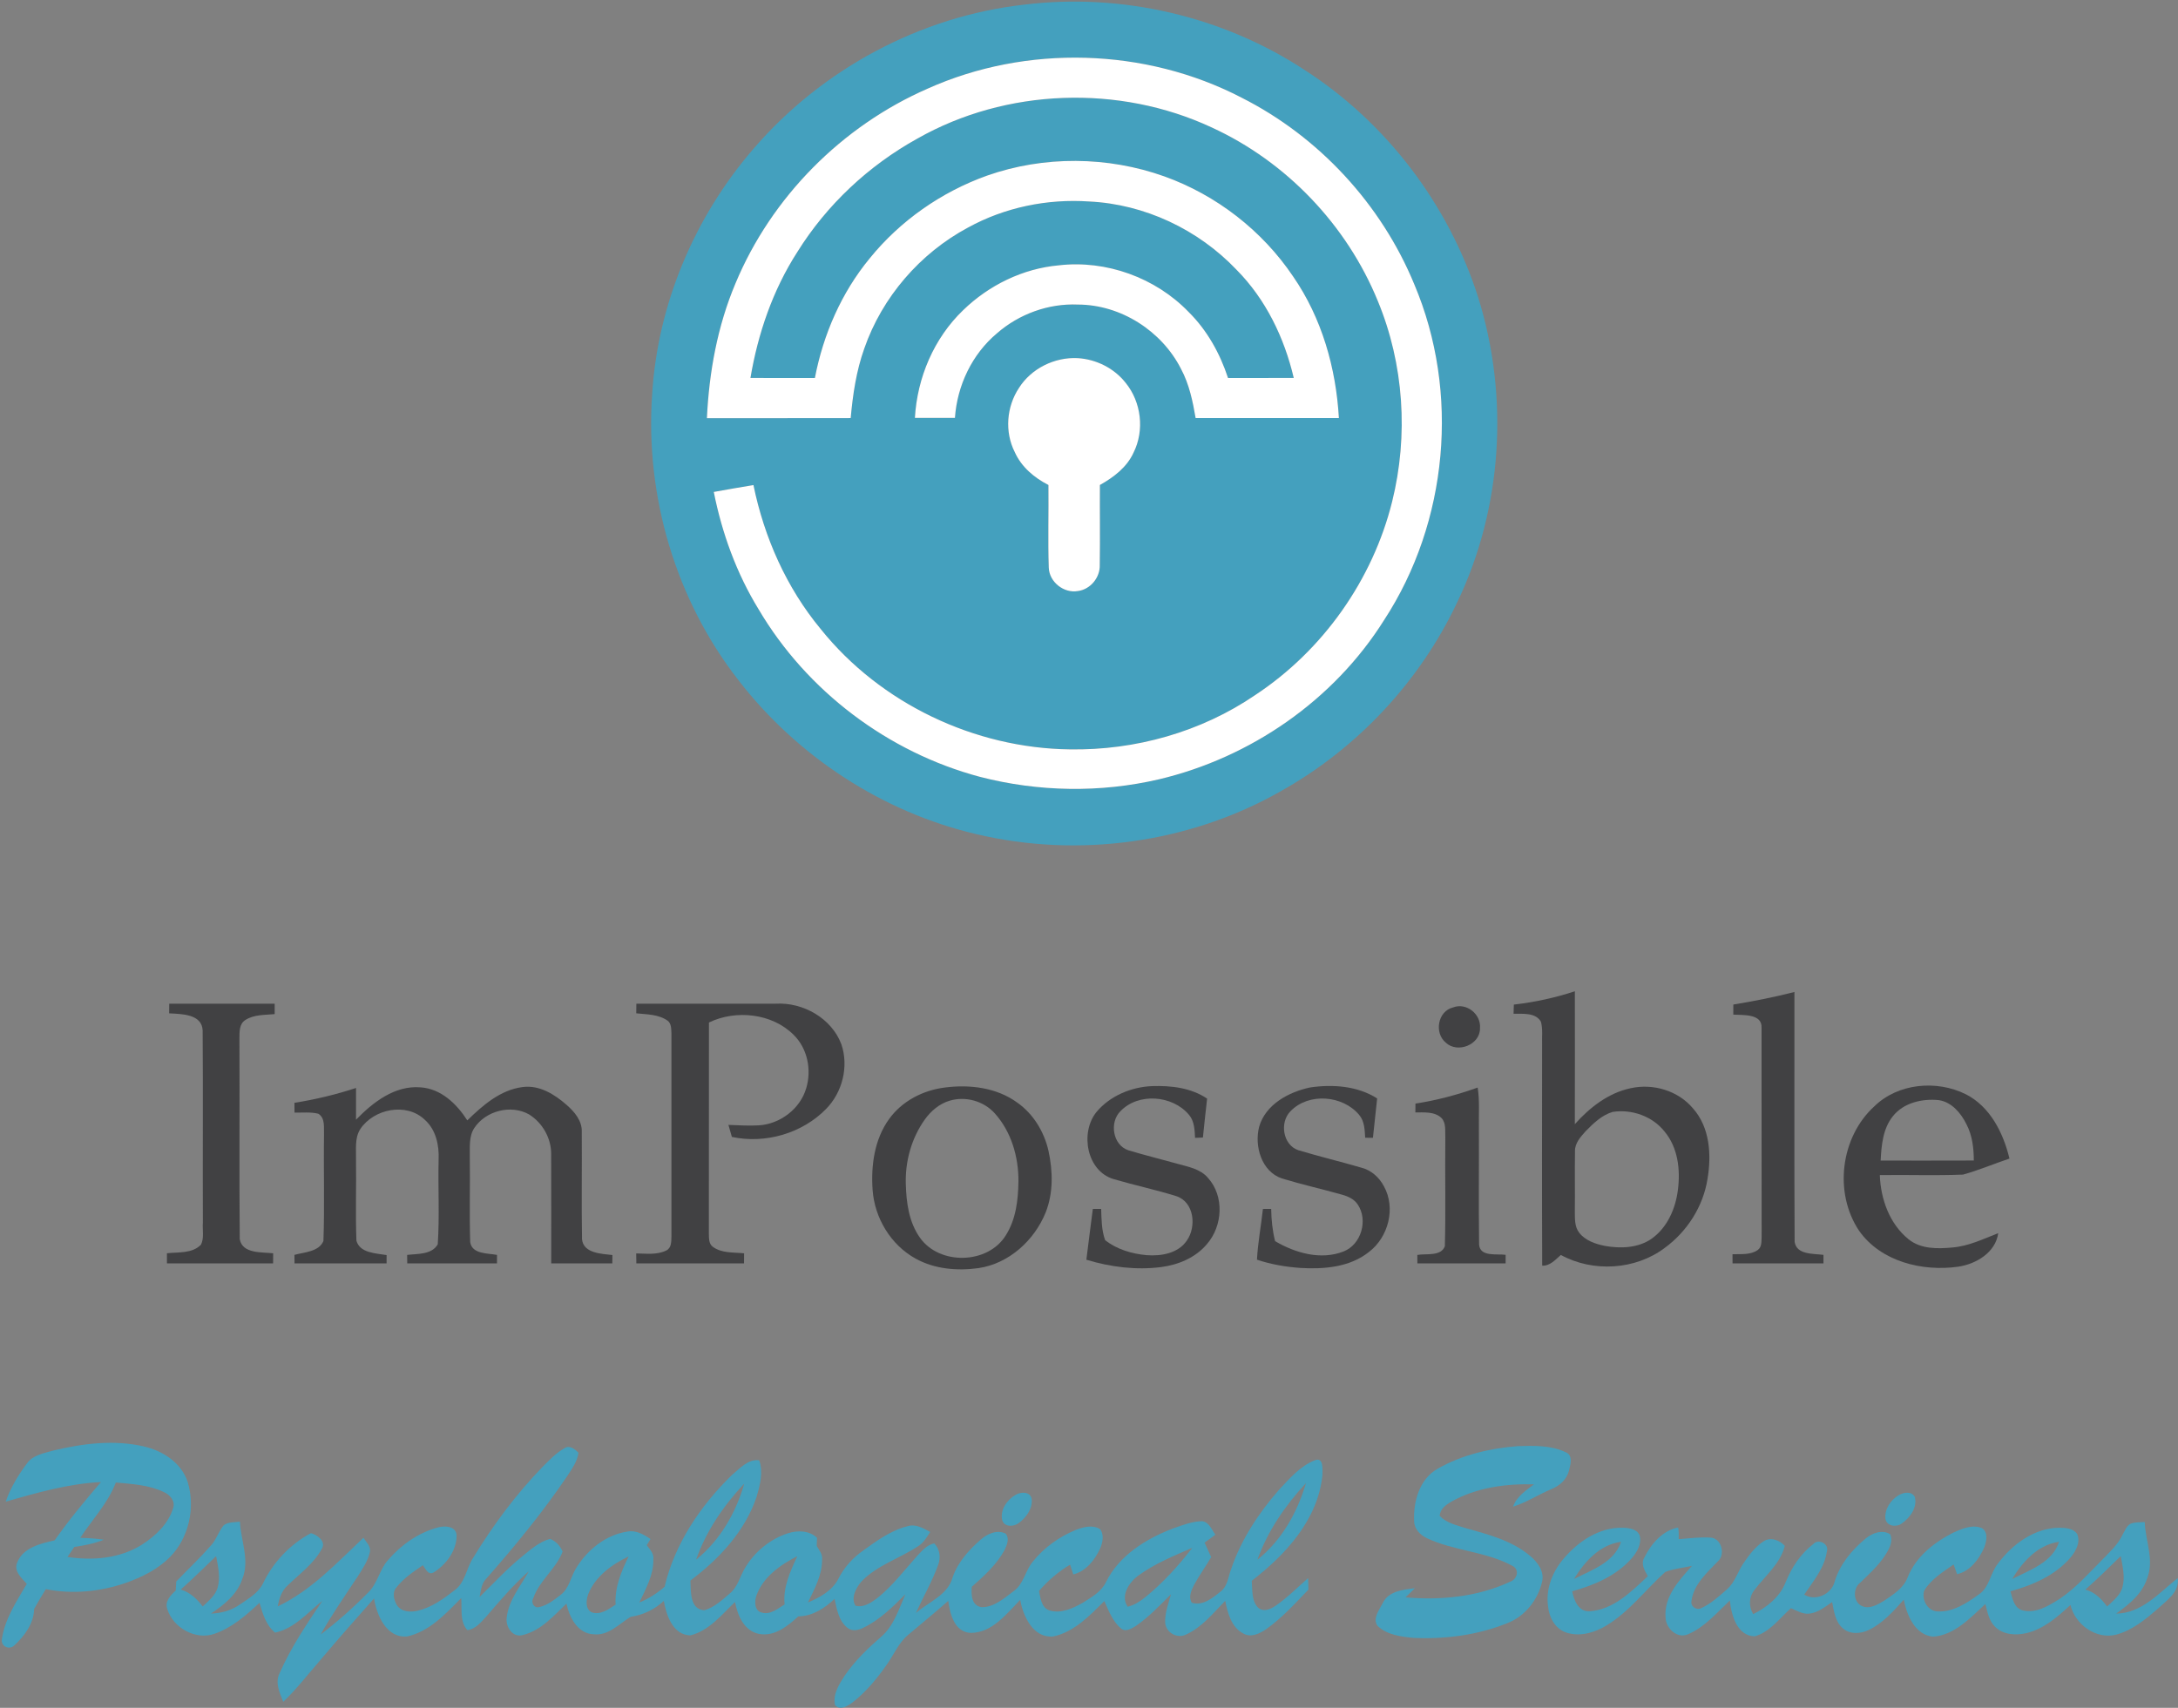 <?xml version="1.0" encoding="UTF-8" standalone="no"?>
<svg width="153px" height="120px" viewBox="0 0 153 120" version="1.1" xmlns="http://www.w3.org/2000/svg" xmlns:xlink="http://www.w3.org/1999/xlink" xmlns:sketch="http://www.bohemiancoding.com/sketch/ns">
    <rect x="0" y="0" width="153" height="120" fill="#808080" stroke="none"/>
    <!-- Generator: Sketch 3.4.4 (17249) - http://www.bohemiancoding.com/sketch -->
    <title>logo</title>
    <desc>Created with Sketch.</desc>
    <defs></defs>
    <g id="Page-1" stroke="none" stroke-width="1" fill="none" fill-rule="evenodd" sketch:type="MSPage">
        <g id="logo" sketch:type="MSLayerGroup">
            <path d="M71.958,0.326 C78.791,-0.512 85.892,1.135 91.644,4.914 C97.4,8.618 101.762,14.379 103.835,20.883 C106.03,27.887 105.545,35.725 102.352,42.351 C99.724,47.906 95.328,52.605 89.955,55.604 C83.551,59.247 75.758,60.312 68.593,58.613 C62.006,57.072 56.029,53.164 51.902,47.829 C47.472,42.177 45.315,34.862 45.811,27.719 C46.194,21.375 48.796,15.222 52.957,10.424 C57.742,4.865 64.644,1.14 71.958,0.326 L71.958,0.326 Z M65.168,6.227 C59.143,8.858 54.189,13.851 51.666,19.913 C50.401,22.91 49.812,26.146 49.659,29.384 C53.026,29.378 56.392,29.389 59.759,29.378 C59.908,27.723 60.151,26.063 60.713,24.491 C61.965,20.883 64.627,17.796 67.998,15.991 C70.577,14.57 73.575,13.955 76.51,14.157 C80.412,14.344 84.173,16.126 86.855,18.946 C88.916,21.022 90.222,23.732 90.884,26.558 C89.345,26.562 87.807,26.56 86.267,26.56 C85.701,24.834 84.797,23.204 83.497,21.92 C81.175,19.512 77.715,18.258 74.385,18.643 C71.858,18.867 69.466,20.04 67.658,21.796 C65.603,23.769 64.432,26.539 64.27,29.364 C65.207,29.364 66.144,29.362 67.082,29.364 C67.237,27.099 68.278,24.894 70.03,23.424 C71.584,22.064 73.654,21.309 75.725,21.4 C78.743,21.409 81.619,23.26 82.97,25.932 C83.54,26.999 83.789,28.193 83.99,29.374 C87.345,29.38 90.699,29.376 94.054,29.376 C93.852,25.857 92.855,22.345 90.836,19.422 C88.67,16.205 85.456,13.71 81.801,12.397 C77.814,10.973 73.336,10.933 69.337,12.341 C66.126,13.489 63.232,15.513 61.088,18.162 C59.104,20.57 57.829,23.509 57.244,26.562 C55.735,26.558 54.226,26.564 52.717,26.558 C53.243,23.438 54.286,20.387 56.005,17.715 C58.07,14.394 61.018,11.634 64.442,9.739 C70.679,6.195 78.621,5.925 85.116,8.953 C90.365,11.359 94.613,15.818 96.788,21.149 C98.623,25.579 98.95,30.597 97.796,35.243 C96.425,40.758 92.928,45.706 88.174,48.84 C84.38,51.432 79.747,52.731 75.161,52.656 C68.46,52.577 61.847,49.429 57.655,44.202 C55.248,41.301 53.681,37.761 52.928,34.083 C51.997,34.238 51.07,34.399 50.142,34.567 C50.718,37.466 51.74,40.282 53.287,42.807 C56.674,48.555 62.39,52.871 68.848,54.587 C72.944,55.645 77.3,55.72 81.42,54.757 C87.865,53.231 93.703,49.19 97.226,43.576 C101.733,36.684 102.562,27.563 99.353,19.982 C97.037,14.356 92.654,9.604 87.208,6.857 C80.458,3.355 72.109,3.113 65.168,6.227 L65.168,6.227 Z M71.578,27.263 C70.705,28.58 70.565,30.354 71.286,31.77 C71.752,32.81 72.65,33.567 73.651,34.078 C73.672,36.013 73.61,37.951 73.674,39.885 C73.709,40.891 74.725,41.701 75.716,41.53 C76.604,41.416 77.29,40.575 77.255,39.687 C77.284,37.816 77.253,35.946 77.265,34.078 C78.229,33.538 79.16,32.837 79.628,31.807 C80.41,30.245 80.178,28.251 79.073,26.899 C78.268,25.872 77.004,25.242 75.704,25.165 C74.089,25.081 72.441,25.891 71.578,27.263 L71.578,27.263 Z" id="Shape" fill="#44A0BE" sketch:type="MSShapeGroup"></path>
            <path d="M65.168,6.227 C72.109,3.113 80.458,3.355 87.208,6.857 C92.654,9.604 97.037,14.356 99.353,19.982 C102.562,27.563 101.733,36.684 97.226,43.576 C93.703,49.19 87.865,53.231 81.42,54.757 C77.3,55.72 72.944,55.645 68.848,54.587 C62.39,52.871 56.674,48.555 53.287,42.807 C51.74,40.282 50.718,37.466 50.142,34.567 C51.07,34.399 51.997,34.238 52.928,34.083 C53.681,37.761 55.248,41.301 57.655,44.202 C61.847,49.429 68.46,52.577 75.161,52.656 C79.747,52.731 84.38,51.432 88.174,48.84 C92.928,45.706 96.425,40.758 97.796,35.243 C98.95,30.597 98.623,25.579 96.788,21.149 C94.613,15.818 90.365,11.359 85.116,8.953 C78.621,5.925 70.679,6.195 64.442,9.739 C61.018,11.634 58.07,14.394 56.005,17.715 C54.286,20.387 53.243,23.438 52.717,26.558 C54.226,26.564 55.735,26.558 57.244,26.562 C57.829,23.509 59.104,20.57 61.088,18.162 C63.232,15.513 66.126,13.489 69.337,12.341 C73.336,10.933 77.814,10.973 81.801,12.397 C85.456,13.71 88.67,16.205 90.836,19.422 C92.855,22.345 93.852,25.857 94.054,29.376 C90.699,29.376 87.345,29.38 83.99,29.374 C83.789,28.193 83.54,26.999 82.97,25.932 C81.619,23.26 78.743,21.409 75.725,21.4 C73.654,21.309 71.584,22.064 70.03,23.424 C68.278,24.894 67.237,27.099 67.082,29.364 C66.144,29.362 65.207,29.364 64.27,29.364 C64.432,26.539 65.603,23.769 67.658,21.796 C69.466,20.04 71.858,18.867 74.385,18.643 C77.715,18.258 81.175,19.512 83.497,21.92 C84.797,23.204 85.701,24.834 86.267,26.56 C87.807,26.56 89.345,26.562 90.884,26.558 C90.222,23.732 88.916,21.022 86.855,18.946 C84.173,16.126 80.412,14.344 76.51,14.157 C73.575,13.955 70.577,14.57 67.998,15.991 C64.627,17.796 61.965,20.883 60.713,24.491 C60.151,26.063 59.908,27.723 59.759,29.378 C56.392,29.389 53.026,29.378 49.659,29.384 C49.812,26.146 50.401,22.91 51.666,19.913 C54.189,13.851 59.143,8.858 65.168,6.227 L65.168,6.227 Z" id="Shape" fill="#FFFFFF" sketch:type="MSShapeGroup"></path>
            <path d="M71.578,27.263 C72.441,25.891 74.089,25.081 75.704,25.165 C77.004,25.242 78.268,25.872 79.073,26.899 C80.178,28.251 80.41,30.245 79.628,31.807 C79.16,32.837 78.229,33.538 77.265,34.078 C77.253,35.946 77.284,37.816 77.255,39.687 C77.29,40.575 76.604,41.416 75.716,41.53 C74.725,41.701 73.709,40.891 73.674,39.885 C73.61,37.951 73.672,36.013 73.651,34.078 C72.65,33.567 71.752,32.81 71.286,31.77 C70.565,30.354 70.705,28.58 71.578,27.263 L71.578,27.263 Z" id="Shape" fill="#FFFFFF" sketch:type="MSShapeGroup"></path>
            <path d="M106.345,70.588 C107.801,70.421 109.239,70.11 110.631,69.652 C110.633,72.765 110.637,75.877 110.629,78.99 C111.671,77.821 112.98,76.796 114.545,76.465 C116.122,76.112 117.885,76.632 118.93,77.883 C120.117,79.217 120.234,81.145 119.95,82.831 C119.649,84.769 118.519,86.535 116.937,87.689 C114.877,89.239 111.901,89.414 109.646,88.18 C109.26,88.511 108.899,88.954 108.336,88.933 C108.313,83.755 108.329,78.576 108.329,73.398 C108.309,72.863 108.389,72.31 108.246,71.788 C107.861,71.131 106.976,71.247 106.325,71.231 C106.331,71.016 106.337,70.802 106.345,70.588 L106.345,70.588 Z M113.284,78.129 C112.525,78.356 111.935,78.926 111.394,79.479 C111.041,79.876 110.626,80.317 110.639,80.887 C110.618,82.303 110.645,83.721 110.629,85.14 C110.637,85.637 110.606,86.192 110.931,86.61 C111.354,87.165 112.057,87.402 112.718,87.54 C113.838,87.743 115.094,87.702 116.052,87.018 C117.145,86.227 117.717,84.89 117.872,83.582 C118.05,82.176 117.87,80.622 116.925,79.5 C116.077,78.431 114.621,77.919 113.284,78.129 L113.284,78.129 Z" id="Shape" fill="#414143" sketch:type="MSShapeGroup"></path>
            <path d="M121.763,70.584 C123.206,70.349 124.639,70.066 126.055,69.702 C126.063,75.552 126.036,81.404 126.069,87.255 C126.198,88.18 127.39,88.078 128.095,88.174 L128.095,88.773 C125.966,88.771 123.837,88.771 121.708,88.773 C121.705,88.557 121.703,88.342 121.705,88.13 C122.294,88.105 122.958,88.195 123.47,87.837 C123.783,87.625 123.731,87.209 123.752,86.885 C123.741,81.997 123.754,77.106 123.746,72.218 C123.799,71.212 122.431,71.337 121.761,71.293 C121.761,71.116 121.763,70.761 121.763,70.584 L121.763,70.584 Z" id="Shape" fill="#414143" sketch:type="MSShapeGroup"></path>
            <path d="M11.888,70.526 C14.357,70.528 16.826,70.523 19.295,70.528 L19.295,71.257 C18.603,71.326 17.842,71.276 17.234,71.673 C16.788,71.954 16.826,72.528 16.82,72.986 C16.842,77.678 16.799,82.374 16.842,87.066 C17.021,88.109 18.393,87.972 19.189,88.062 C19.187,88.297 19.185,88.534 19.185,88.773 C16.699,88.771 14.214,88.771 11.728,88.773 C11.726,88.534 11.726,88.297 11.726,88.06 C12.528,87.972 13.505,88.091 14.118,87.457 C14.355,86.986 14.21,86.415 14.251,85.905 C14.234,81.405 14.268,76.902 14.236,72.403 C14.185,71.239 12.736,71.251 11.883,71.203 C11.885,70.977 11.886,70.752 11.888,70.526 L11.888,70.526 Z" id="Shape" fill="#414143" sketch:type="MSShapeGroup"></path>
            <path d="M44.702,70.526 C47.963,70.525 51.224,70.53 54.487,70.525 C56.415,70.411 58.432,71.553 59.11,73.393 C59.631,74.941 59.179,76.748 58.04,77.911 C56.361,79.637 53.764,80.39 51.413,79.886 C51.328,79.604 51.247,79.323 51.17,79.042 C51.879,79.065 52.59,79.115 53.301,79.073 C54.8,78.986 56.214,77.911 56.635,76.465 C57.027,75.17 56.726,73.664 55.745,72.707 C54.232,71.197 51.692,70.933 49.802,71.846 C49.793,76.79 49.804,81.733 49.796,86.675 C49.806,86.993 49.779,87.384 50.069,87.602 C50.695,88.072 51.533,87.987 52.271,88.064 C52.267,88.299 52.265,88.536 52.265,88.773 C49.744,88.769 47.223,88.773 44.702,88.771 C44.698,88.536 44.695,88.303 44.691,88.072 C45.392,88.082 46.147,88.189 46.8,87.868 C47.177,87.689 47.156,87.23 47.167,86.88 C47.163,82.122 47.165,77.362 47.167,72.605 C47.15,72.293 47.169,71.908 46.883,71.707 C46.246,71.266 45.432,71.28 44.695,71.201 C44.696,70.975 44.698,70.75 44.702,70.526 L44.702,70.526 Z" id="Shape" fill="#414143" sketch:type="MSShapeGroup"></path>
            <path d="M102.079,70.787 C103.012,70.426 104.048,71.262 103.967,72.235 C103.999,73.402 102.39,74.046 101.561,73.26 C100.737,72.576 100.997,71.047 102.079,70.787 L102.079,70.787 Z" id="Shape" fill="#414143" sketch:type="MSShapeGroup"></path>
            <path d="M66.358,76.417 C68.1,76.187 69.999,76.411 71.452,77.468 C72.586,78.262 73.345,79.514 73.651,80.853 C73.965,82.28 74.002,83.823 73.452,85.202 C72.656,87.163 70.878,88.785 68.744,89.104 C67.252,89.312 65.657,89.178 64.322,88.438 C62.575,87.477 61.436,85.578 61.299,83.607 C61.179,81.897 61.424,80.063 62.45,78.639 C63.352,77.376 64.832,76.609 66.358,76.417 L66.358,76.417 Z M66.717,77.339 C65.993,77.551 65.394,78.062 64.963,78.666 C64.028,79.98 63.578,81.608 63.632,83.21 C63.667,84.507 63.85,85.878 64.621,86.962 C65.989,88.916 69.395,88.842 70.652,86.806 C71.367,85.685 71.526,84.318 71.543,83.018 C71.558,81.305 71.048,79.529 69.887,78.237 C69.113,77.366 67.836,77.006 66.717,77.339 L66.717,77.339 Z" id="Shape" fill="#414143" sketch:type="MSShapeGroup"></path>
            <path d="M77.016,78.146 C77.968,77 79.465,76.376 80.939,76.315 C82.266,76.272 83.671,76.432 84.797,77.195 C84.695,78.104 84.594,79.015 84.502,79.928 C84.316,79.934 84.133,79.943 83.951,79.953 C83.92,79.395 83.907,78.782 83.526,78.335 C82.371,76.954 79.973,76.756 78.704,78.083 C77.922,78.867 78.167,80.46 79.264,80.824 C80.402,81.169 81.559,81.45 82.705,81.771 C83.464,81.985 84.33,82.13 84.863,82.771 C86.02,84.054 85.891,86.155 84.78,87.423 C83.986,88.37 82.776,88.873 81.569,89.031 C79.805,89.258 78.007,89.029 76.315,88.515 C76.459,87.325 76.618,86.136 76.769,84.946 C76.962,84.944 77.157,84.944 77.354,84.946 C77.379,85.682 77.381,86.437 77.632,87.138 C78.451,87.789 79.519,88.103 80.555,88.195 C81.565,88.272 82.759,88.072 83.37,87.174 C84.061,86.2 83.899,84.464 82.634,84.048 C81.187,83.596 79.699,83.282 78.244,82.854 C76.336,82.301 75.857,79.595 77.016,78.146 L77.016,78.146 Z" id="Shape" fill="#414143" sketch:type="MSShapeGroup"></path>
            <path d="M92.041,76.409 C93.626,76.176 95.36,76.301 96.742,77.181 C96.647,78.104 96.545,79.025 96.446,79.947 C96.309,79.947 96.036,79.945 95.901,79.945 C95.866,79.395 95.859,78.788 95.482,78.343 C94.331,76.954 91.931,76.756 90.656,78.079 C89.878,78.859 90.112,80.44 91.195,80.816 C92.667,81.261 94.166,81.617 95.642,82.049 C96.332,82.228 96.894,82.733 97.219,83.359 C98.067,84.88 97.532,86.939 96.16,87.974 C94.821,89.043 93.007,89.191 91.36,89.093 C90.322,89.02 89.285,88.846 88.3,88.511 C88.361,87.315 88.589,86.136 88.717,84.948 C88.864,84.946 89.153,84.946 89.298,84.944 C89.31,85.707 89.387,86.469 89.573,87.211 C90.996,88.045 92.789,88.565 94.391,87.931 C95.635,87.436 96.114,85.726 95.378,84.634 C95.127,84.254 94.696,84.06 94.273,83.944 C92.87,83.547 91.445,83.23 90.052,82.804 C88.616,82.32 88.103,80.525 88.452,79.175 C88.9,77.601 90.537,76.723 92.041,76.409 L92.041,76.409 Z" id="Shape" fill="#414143" sketch:type="MSShapeGroup"></path>
            <path d="M131.669,77.736 C133.33,76.112 136.039,75.87 138.081,76.881 C139.806,77.753 140.729,79.604 141.16,81.407 C140.068,81.775 139.006,82.226 137.897,82.534 C135.952,82.615 134.001,82.538 132.053,82.569 C132.113,84.245 132.731,85.99 134.066,87.072 C134.924,87.771 136.1,87.754 137.144,87.656 C138.285,87.565 139.321,87.057 140.372,86.648 C140.184,88.012 138.813,88.821 137.553,89.006 C135.038,89.359 132.132,88.65 130.604,86.489 C128.808,83.825 129.289,79.903 131.669,77.736 L131.669,77.736 Z M132.959,78.447 C132.266,79.319 132.167,80.477 132.111,81.548 C134.292,81.546 136.475,81.556 138.656,81.544 C138.654,80.67 138.55,79.776 138.139,78.994 C137.754,78.218 137.115,77.447 136.213,77.303 C135.042,77.178 133.711,77.48 132.959,78.447 L132.959,78.447 Z" id="Shape" fill="#414143" sketch:type="MSShapeGroup"></path>
            <path d="M20.684,77.49 C22.152,77.257 23.599,76.91 25.011,76.446 C25.011,77.187 25.011,77.931 25.009,78.676 C26.199,77.453 27.737,76.251 29.547,76.403 C30.986,76.5 32.091,77.572 32.827,78.724 C33.911,77.667 35.149,76.58 36.714,76.382 C37.885,76.224 38.955,76.892 39.799,77.632 C40.354,78.116 40.902,78.755 40.868,79.539 C40.887,82.051 40.843,84.562 40.885,87.074 C40.984,88.068 42.255,88.097 43.022,88.186 C43.02,88.332 43.016,88.627 43.014,88.773 C41.582,88.771 40.153,88.773 38.723,88.771 C38.718,86.213 38.733,83.655 38.718,81.097 C38.727,79.982 38.115,78.898 37.17,78.308 C35.901,77.586 34.127,78.048 33.324,79.25 C32.928,79.849 33.015,80.6 33.003,81.282 C33.03,83.28 32.97,85.277 33.03,87.273 C33.158,88.134 34.257,88.053 34.914,88.176 C34.912,88.372 34.91,88.571 34.912,88.771 C32.81,88.773 30.708,88.769 28.608,88.773 C28.606,88.625 28.602,88.326 28.601,88.178 C29.331,88.087 30.331,88.172 30.751,87.432 C30.884,85.456 30.764,83.466 30.811,81.484 C30.857,80.473 30.627,79.379 29.839,78.68 C28.55,77.439 26.244,77.911 25.301,79.348 C24.903,79.986 25.029,80.766 25.009,81.479 C25.036,83.38 24.967,85.285 25.038,87.184 C25.291,88.057 26.416,88.06 27.159,88.189 C27.157,88.336 27.156,88.629 27.156,88.773 C25,88.769 22.846,88.773 20.69,88.773 C20.688,88.623 20.686,88.324 20.684,88.174 C21.385,87.979 22.396,87.962 22.72,87.201 C22.809,84.717 22.724,82.226 22.761,79.741 C22.736,79.237 22.867,78.574 22.361,78.256 C21.814,78.121 21.244,78.189 20.688,78.177 C20.686,77.946 20.684,77.717 20.684,77.49 L20.684,77.49 Z" id="Shape" fill="#414143" sketch:type="MSShapeGroup"></path>
            <path d="M99.433,77.543 C100.924,77.316 102.384,76.925 103.804,76.417 C103.947,77.328 103.874,78.254 103.889,79.175 C103.901,81.933 103.868,84.693 103.903,87.452 C103.972,88.338 105.157,88.083 105.767,88.17 L105.767,88.773 C103.7,88.771 101.633,88.771 99.568,88.773 C99.566,88.625 99.564,88.328 99.564,88.18 C100.18,88.064 101.225,88.301 101.498,87.567 C101.567,85.025 101.5,82.476 101.531,79.934 C101.502,79.474 101.606,78.928 101.264,78.559 C100.775,78.089 100.045,78.171 99.427,78.164 C99.429,78.008 99.431,77.7 99.433,77.543 L99.433,77.543 Z" id="Shape" fill="#414143" sketch:type="MSShapeGroup"></path>
            <path d="M3.717,101.929 C5.795,101.428 8,101.145 10.109,101.636 C11.442,101.938 12.758,102.796 13.19,104.148 C13.729,105.941 13.275,108.039 11.954,109.391 C11.091,110.269 9.96,110.828 8.809,111.232 C7.022,111.845 5.077,112.033 3.218,111.662 C2.934,112.122 2.654,112.584 2.395,113.06 C2.378,114.067 1.719,114.955 1.006,115.616 C0.651,115.959 0.062,115.687 0.129,115.187 C0.334,113.757 1.169,112.515 1.882,111.29 C1.524,110.882 0.956,110.415 1.205,109.801 C1.609,108.745 2.849,108.457 3.84,108.233 C4.841,106.804 5.954,105.459 7.092,104.138 C4.799,104.248 2.592,104.893 0.4,105.511 C0.742,104.543 1.275,103.651 1.891,102.83 C2.307,102.237 3.07,102.117 3.717,101.929 L3.717,101.929 Z M8.137,104.169 C7.582,105.625 6.481,106.771 5.635,108.058 C6.191,108.071 6.746,108.106 7.298,108.189 C6.632,108.455 5.927,108.595 5.22,108.695 C5.059,108.928 4.899,109.163 4.739,109.4 C6.51,109.672 8.411,109.512 9.959,108.543 C10.922,107.927 11.842,107.066 12.17,105.941 C12.319,105.456 11.929,105.026 11.516,104.845 C10.469,104.333 9.277,104.277 8.137,104.169 L8.137,104.169 Z" id="Shape" fill="#44A0BE" sketch:type="MSShapeGroup"></path>
            <path d="M39.656,101.759 C40.006,101.518 40.394,101.829 40.636,102.079 C40.557,102.688 40.182,103.196 39.859,103.701 C38.138,106.243 36.189,108.624 34.158,110.928 C33.815,111.267 33.782,111.766 33.689,112.213 C34.67,111.253 35.603,110.244 36.666,109.373 C37.269,108.886 37.871,108.341 38.638,108.129 C39.044,108.283 39.355,108.624 39.523,109.021 C39.065,110.242 37.887,111.051 37.462,112.295 C37.28,112.58 37.502,113.014 37.864,112.927 C38.439,112.802 38.918,112.428 39.372,112.072 C40.016,111.6 40.093,110.743 40.516,110.115 C41.296,108.871 42.57,107.852 44.049,107.621 C44.658,107.495 45.216,107.811 45.697,108.144 C45.631,108.25 45.498,108.464 45.432,108.572 C45.664,108.874 45.96,109.187 45.896,109.604 C45.908,110.687 45.359,111.648 44.911,112.6 C45.564,112.34 46.155,111.952 46.686,111.496 C47.395,108.476 49.203,105.8 51.406,103.653 C51.962,103.2 52.54,102.499 53.334,102.609 C53.629,103.447 53.388,104.358 53.146,105.182 C52.333,107.603 50.511,109.547 48.498,111.059 C48.539,111.796 48.442,113.079 49.472,113.145 C50.175,112.948 50.724,112.43 51.265,111.966 C51.833,111.511 51.976,110.766 52.339,110.169 C53.007,109.04 54.091,108.146 55.345,107.738 C56.021,107.517 56.857,107.534 57.394,108.056 C57.389,108.198 57.379,108.483 57.373,108.626 C57.545,108.923 57.796,109.215 57.748,109.587 C57.758,110.674 57.217,111.644 56.759,112.594 C57.599,112.247 58.465,111.77 58.895,110.932 C59.291,110.144 59.888,109.477 60.609,108.969 C61.579,108.27 62.579,107.534 63.758,107.239 C64.326,107.06 64.861,107.384 65.344,107.644 C65.112,108.002 64.892,108.393 64.521,108.628 C63.205,109.508 61.6,109.976 60.493,111.147 C60.126,111.592 59.759,112.27 60.095,112.825 C60.667,112.981 61.19,112.615 61.625,112.293 C62.699,111.436 63.528,110.331 64.438,109.316 C64.776,108.961 65.12,108.547 65.626,108.447 C66.037,108.853 66.103,109.481 65.887,110.003 C65.462,111.151 64.849,112.22 64.341,113.334 C65.243,112.557 66.592,112.074 66.922,110.824 C67.291,109.762 68.066,108.903 68.9,108.175 C69.362,107.775 70.042,107.459 70.641,107.757 C70.933,108.087 70.741,108.551 70.577,108.898 C70.019,109.928 69.138,110.731 68.267,111.496 C68.214,112.055 68.247,112.835 68.962,112.929 C69.829,112.937 70.529,112.309 71.186,111.818 C71.92,111.315 72.014,110.354 72.569,109.709 C73.353,108.734 74.408,107.981 75.565,107.503 C76.1,107.299 76.769,107.112 77.29,107.457 C77.572,107.857 77.46,108.389 77.28,108.811 C76.908,109.616 76.297,110.396 75.395,110.629 C75.339,110.456 75.229,110.113 75.173,109.942 C74.346,110.433 73.614,111.061 72.988,111.791 C73.098,112.288 73.144,112.952 73.712,113.154 C74.526,113.405 75.364,113.014 76.063,112.619 C76.678,112.23 77.369,111.847 77.694,111.163 C78.615,109.3 80.491,108.129 82.379,107.407 C83.043,107.172 83.717,106.908 84.43,106.885 C84.932,106.933 85.118,107.486 85.379,107.838 C85.126,108.021 84.873,108.208 84.619,108.393 C84.774,108.73 84.929,109.069 85.083,109.41 C84.695,110.08 84.233,110.706 83.868,111.388 C83.681,111.76 83.478,112.218 83.717,112.617 C84.48,112.854 85.162,112.303 85.715,111.854 C86.234,111.488 86.273,110.816 86.478,110.269 C87.185,108.177 88.427,106.297 89.878,104.647 C90.608,103.872 91.346,103.007 92.36,102.609 C92.998,102.352 92.893,103.26 92.897,103.647 C92.59,106.761 90.316,109.242 87.933,111.072 C87.992,111.708 87.896,112.469 88.383,112.966 C88.755,113.289 89.25,113.072 89.602,112.835 C90.432,112.266 91.137,111.542 91.895,110.885 C91.9,111.153 91.906,111.423 91.914,111.692 C90.973,112.675 90.052,113.696 88.933,114.482 C88.479,114.794 87.871,115.086 87.339,114.778 C86.497,114.337 86.242,113.339 86.068,112.484 C85.224,113.343 84.44,114.341 83.321,114.849 C82.701,115.161 81.917,114.724 81.853,114.039 C81.814,113.345 82.081,112.683 82.257,112.024 C81.472,112.8 80.711,113.617 79.796,114.245 C79.508,114.414 79.121,114.68 78.793,114.457 C78.173,113.967 77.891,113.197 77.576,112.501 C76.55,113.52 75.459,114.674 73.989,114.986 C72.58,115.121 71.871,113.569 71.667,112.411 C70.708,113.397 69.704,114.726 68.199,114.736 C67.048,114.69 66.737,113.411 66.611,112.486 C65.697,113.297 64.749,114.065 63.818,114.855 C63.12,115.42 62.792,116.277 62.28,116.987 C61.598,117.96 60.827,118.891 59.886,119.624 C59.541,119.877 59.032,120.212 58.66,119.813 C58.49,119.048 58.947,118.342 59.345,117.729 C60.045,116.712 60.937,115.845 61.866,115.038 C62.788,114.268 63.136,113.074 63.605,112.016 C62.713,112.916 61.787,113.83 60.628,114.385 C60.29,114.551 59.846,114.641 59.531,114.379 C58.915,113.892 58.781,113.066 58.627,112.347 C57.924,113.01 57.078,113.561 56.077,113.576 C55.327,114.26 54.408,115.015 53.314,114.805 C52.269,114.599 51.807,113.501 51.634,112.565 C50.699,113.459 49.802,114.589 48.494,114.911 C47.26,114.878 46.81,113.493 46.63,112.488 C45.983,113.093 45.183,113.476 44.306,113.605 C43.491,114.092 42.765,114.942 41.716,114.834 C40.58,114.799 39.996,113.644 39.792,112.675 C38.882,113.555 37.972,114.597 36.685,114.896 C35.965,115.061 35.495,114.258 35.598,113.632 C35.742,112.417 36.575,111.444 37.149,110.404 C36.048,111.373 35.101,112.496 34.147,113.603 C33.776,113.99 33.403,114.476 32.831,114.541 C32.281,113.931 32.466,113.041 32.397,112.291 C31.315,113.386 30.171,114.638 28.606,114.984 C27.159,115.125 26.458,113.499 26.275,112.315 C24.975,113.771 23.69,115.24 22.43,116.731 C21.596,117.689 20.821,118.702 19.898,119.578 C19.649,118.952 19.31,118.245 19.635,117.581 C20.429,115.77 21.542,114.119 22.643,112.484 C21.615,113.31 20.663,114.439 19.326,114.717 C18.686,114.2 18.451,113.38 18.231,112.625 C17.292,113.495 16.293,114.379 15.06,114.801 C13.737,115.265 12.163,114.376 11.755,113.072 C11.556,112.526 11.981,112.095 12.344,111.76 C12.356,111.544 12.369,111.33 12.383,111.12 C13.2,110.275 14.056,109.466 14.831,108.582 C15.211,108.164 15.356,107.592 15.723,107.168 C16.044,106.925 16.476,106.977 16.853,106.921 C16.919,108.262 17.56,109.637 17.017,110.957 C16.65,112.039 15.739,112.773 14.815,113.378 C15.538,113.357 16.252,113.162 16.847,112.744 C17.444,112.33 18.136,111.947 18.47,111.271 C19.177,109.778 20.383,108.505 21.843,107.73 C22.278,107.834 22.921,108.314 22.614,108.813 C22.044,109.882 21.028,110.598 20.178,111.429 C19.768,111.804 19.61,112.347 19.504,112.875 C21.857,111.764 23.663,109.811 25.531,108.052 C25.722,108.349 26.041,108.632 25.991,109.023 C25.857,109.662 25.477,110.213 25.137,110.76 C24.244,112.109 23.319,113.438 22.523,114.848 C23.711,113.946 24.828,112.952 25.873,111.889 C26.532,111.255 26.653,110.283 27.264,109.612 C28.177,108.549 29.391,107.698 30.753,107.328 C31.232,107.193 32.018,107.218 32.074,107.861 C32.093,108.934 31.346,109.943 30.457,110.489 C30.073,110.708 29.887,110.217 29.707,109.98 C29.041,110.44 28.349,110.895 27.849,111.542 C27.532,111.885 27.666,112.424 27.882,112.788 C28.193,113.266 28.836,113.297 29.342,113.178 C30.31,112.952 31.139,112.359 31.908,111.758 C32.692,111.217 32.75,110.184 33.252,109.439 C34.639,107.164 36.241,105.011 38.092,103.092 C38.578,102.611 39.052,102.096 39.656,101.759 L39.656,101.759 Z M91.74,104.215 C90.284,105.779 89.053,107.576 88.329,109.595 C90.034,108.241 91.132,106.278 91.74,104.215 L91.74,104.215 Z M48.898,109.595 C50.579,108.239 51.694,106.303 52.281,104.248 C50.83,105.795 49.601,107.584 48.898,109.595 L48.898,109.595 Z M79.941,110.724 C79.303,111.199 78.693,112.134 79.216,112.898 C79.688,112.787 80.099,112.515 80.472,112.214 C81.71,111.207 82.784,110.019 83.756,108.759 C82.444,109.325 81.1,109.878 79.941,110.724 L79.941,110.724 Z M12.696,111.692 C13.349,111.881 13.84,112.351 14.241,112.879 C14.641,112.492 15.122,112.122 15.286,111.565 C15.499,110.833 15.319,110.069 15.18,109.343 C14.359,110.132 13.546,110.934 12.696,111.692 L12.696,111.692 Z M41.306,112.055 C41.173,112.453 41.113,113.029 41.538,113.28 C42.17,113.515 42.747,113.077 43.246,112.748 C43.168,111.54 43.644,110.417 44.163,109.36 C42.971,109.932 41.795,110.779 41.306,112.055 L41.306,112.055 Z M53.137,112.114 C52.994,112.519 52.99,113.185 53.511,113.309 C54.118,113.48 54.64,113.033 55.117,112.733 C54.993,111.525 55.515,110.41 56.011,109.348 C54.815,109.951 53.604,110.804 53.137,112.114 L53.137,112.114 Z" id="Shape" fill="#44A0BE" sketch:type="MSShapeGroup"></path>
            <path d="M100.99,103.202 C102.699,102.222 104.677,101.759 106.634,101.613 C107.751,101.58 108.939,101.545 109.971,102.035 C110.533,102.247 110.318,102.93 110.208,103.371 C110.046,103.972 109.55,104.404 108.987,104.631 C108.072,105.011 107.239,105.569 106.291,105.864 C106.542,105.151 107.185,104.731 107.759,104.298 C105.771,104.244 103.717,104.525 101.961,105.509 C101.585,105.733 101.144,106.033 101.14,106.521 C101.618,107.012 102.313,107.172 102.945,107.37 C104.533,107.817 106.207,108.241 107.494,109.331 C108.016,109.768 108.504,110.421 108.327,111.143 C108.035,112.426 107.115,113.584 105.868,114.058 C103.795,114.894 101.519,115.187 99.294,115.088 C98.415,115 97.429,114.88 96.769,114.239 C96.4,113.721 96.9,113.112 97.134,112.642 C97.545,111.789 98.567,111.702 99.396,111.594 C99.178,111.812 98.955,112.026 98.733,112.239 C101.214,112.455 103.802,112.207 106.076,111.142 C106.59,110.976 106.777,110.265 106.221,110.013 C104.363,109.009 102.151,108.98 100.246,108.087 C99.782,107.871 99.361,107.451 99.342,106.916 C99.268,105.533 99.701,103.93 100.99,103.202 L100.99,103.202 Z" id="Shape" fill="#44A0BE" sketch:type="MSShapeGroup"></path>
            <path d="M71.342,105.039 C71.719,104.803 72.408,104.795 72.476,105.353 C72.536,106.018 72.094,106.621 71.584,107.002 C71.236,107.287 70.56,107.322 70.403,106.815 C70.241,106.097 70.737,105.384 71.342,105.039 L71.342,105.039 Z" id="Shape" fill="#44A0BE" sketch:type="MSShapeGroup"></path>
            <path d="M133.371,105.065 C133.713,104.858 134.271,104.76 134.507,105.172 C134.711,105.908 134.184,106.632 133.608,107.039 C133.23,107.326 132.558,107.262 132.449,106.731 C132.374,106.053 132.803,105.404 133.371,105.065 L133.371,105.065 Z" id="Shape" fill="#44A0BE" sketch:type="MSShapeGroup"></path>
            <path d="M149.673,107.064 C149.986,106.946 150.33,106.968 150.664,106.948 C150.705,108.262 151.348,109.601 150.836,110.897 C150.485,111.995 149.561,112.736 148.657,113.38 C150.446,113.362 151.684,111.914 152.979,110.887 C153.108,111.877 152.218,112.436 151.596,113.029 C150.724,113.778 149.801,114.547 148.669,114.857 C147.251,115.219 145.773,114.152 145.445,112.775 C144.546,113.605 143.579,114.46 142.354,114.751 C141.614,114.921 140.729,114.878 140.163,114.316 C139.717,113.896 139.613,113.268 139.47,112.706 C138.415,113.673 137.31,114.89 135.793,115.002 C134.522,114.876 133.948,113.491 133.736,112.399 C133.019,113.204 132.279,114.044 131.292,114.522 C130.718,114.809 129.948,114.857 129.447,114.406 C128.916,113.948 128.835,113.214 128.704,112.571 C128.209,112.9 127.718,113.312 127.106,113.382 C126.636,113.439 126.221,113.172 125.81,113 C125.014,113.709 124.33,114.678 123.262,114.977 C122.016,114.946 121.616,113.466 121.519,112.457 C120.605,113.316 119.761,114.327 118.583,114.83 C117.804,115.173 117.018,114.406 117.002,113.644 C116.885,112.182 117.955,111.039 118.857,110.028 C118.231,110.167 117.58,110.219 116.981,110.454 C115.592,111.704 114.451,113.258 112.824,114.231 C111.987,114.732 110.939,115.032 109.986,114.699 C109.239,114.428 108.823,113.644 108.75,112.891 C108.57,111.665 109.051,110.431 109.849,109.512 C110.871,108.304 112.343,107.312 113.983,107.347 C114.416,107.359 114.993,107.42 115.181,107.886 C115.341,108.472 114.999,109.056 114.63,109.487 C113.552,110.722 111.991,111.382 110.442,111.814 C110.571,112.448 110.875,113.258 111.669,113.216 C113.342,113.108 114.603,111.829 115.758,110.751 C115.53,110.344 115.239,109.888 115.519,109.429 C115.986,108.478 116.798,107.536 117.887,107.33 C117.941,107.599 117.928,107.875 117.924,108.15 C118.672,108.094 119.423,107.99 120.176,108.042 C120.938,108.087 121.227,109.252 120.667,109.716 C119.908,110.514 118.977,111.326 118.824,112.48 C118.737,112.867 119.166,113.178 119.514,112.993 C120.188,112.686 120.743,112.174 121.297,111.692 C121.886,111.19 122.075,110.406 122.51,109.791 C122.891,109.235 123.312,108.678 123.884,108.304 C124.361,107.975 125.025,108.216 125.379,108.622 C125.056,109.891 123.994,110.726 123.24,111.729 C122.846,112.224 122.84,112.883 123.157,113.416 C124.119,112.943 125.033,112.209 125.431,111.19 C125.85,110.153 126.488,109.175 127.384,108.491 C127.734,108.087 128.506,108.48 128.335,109.004 C128.174,110.173 127.378,111.097 126.743,112.045 C127.533,112.546 128.659,112.014 128.881,111.136 C129.244,109.917 130.089,108.905 131.056,108.108 C131.52,107.719 132.218,107.455 132.78,107.802 C132.923,108.125 132.855,108.495 132.699,108.805 C132.233,109.764 131.42,110.485 130.666,111.217 C130.152,111.606 130.178,112.569 130.792,112.846 C131.321,113.091 131.877,112.758 132.33,112.492 C132.977,112.049 133.719,111.608 134.006,110.837 C134.572,109.395 135.859,108.383 137.204,107.696 C137.822,107.416 138.556,107.095 139.228,107.376 C139.697,107.671 139.545,108.335 139.375,108.767 C139.004,109.579 138.401,110.392 137.484,110.612 C137.422,110.442 137.298,110.101 137.236,109.93 C136.485,110.454 135.664,110.959 135.175,111.756 C134.974,112.349 135.368,113.156 136.042,113.222 C137.153,113.314 138.146,112.656 139.008,112.035 C139.763,111.54 139.804,110.541 140.345,109.874 C141.363,108.503 142.928,107.343 144.703,107.347 C145.128,107.353 145.657,107.395 145.914,107.786 C146.167,108.354 145.833,108.973 145.474,109.412 C144.398,110.691 142.806,111.375 141.229,111.814 C141.376,112.326 141.488,113.008 142.105,113.16 C143.053,113.376 143.951,112.813 144.718,112.322 C145.821,111.585 146.696,110.575 147.631,109.645 C148.163,109.088 148.762,108.562 149.096,107.856 C149.258,107.576 149.372,107.228 149.673,107.064 L149.673,107.064 Z M110.57,110.949 C111.806,110.319 113.402,109.784 113.875,108.337 C112.384,108.53 111.306,109.734 110.57,110.949 L110.57,110.949 Z M141.349,110.949 C142.58,110.319 144.189,109.787 144.645,108.333 C143.159,108.541 142.081,109.734 141.349,110.949 L141.349,110.949 Z M146.494,111.694 C147.152,111.866 147.63,112.347 148.018,112.883 C148.443,112.478 148.963,112.091 149.105,111.492 C149.295,110.778 149.102,110.044 148.978,109.339 C148.163,110.136 147.349,110.937 146.494,111.694 L146.494,111.694 Z" id="Shape" fill="#44A0BE" sketch:type="MSShapeGroup"></path>
        </g>
    </g>
</svg>
